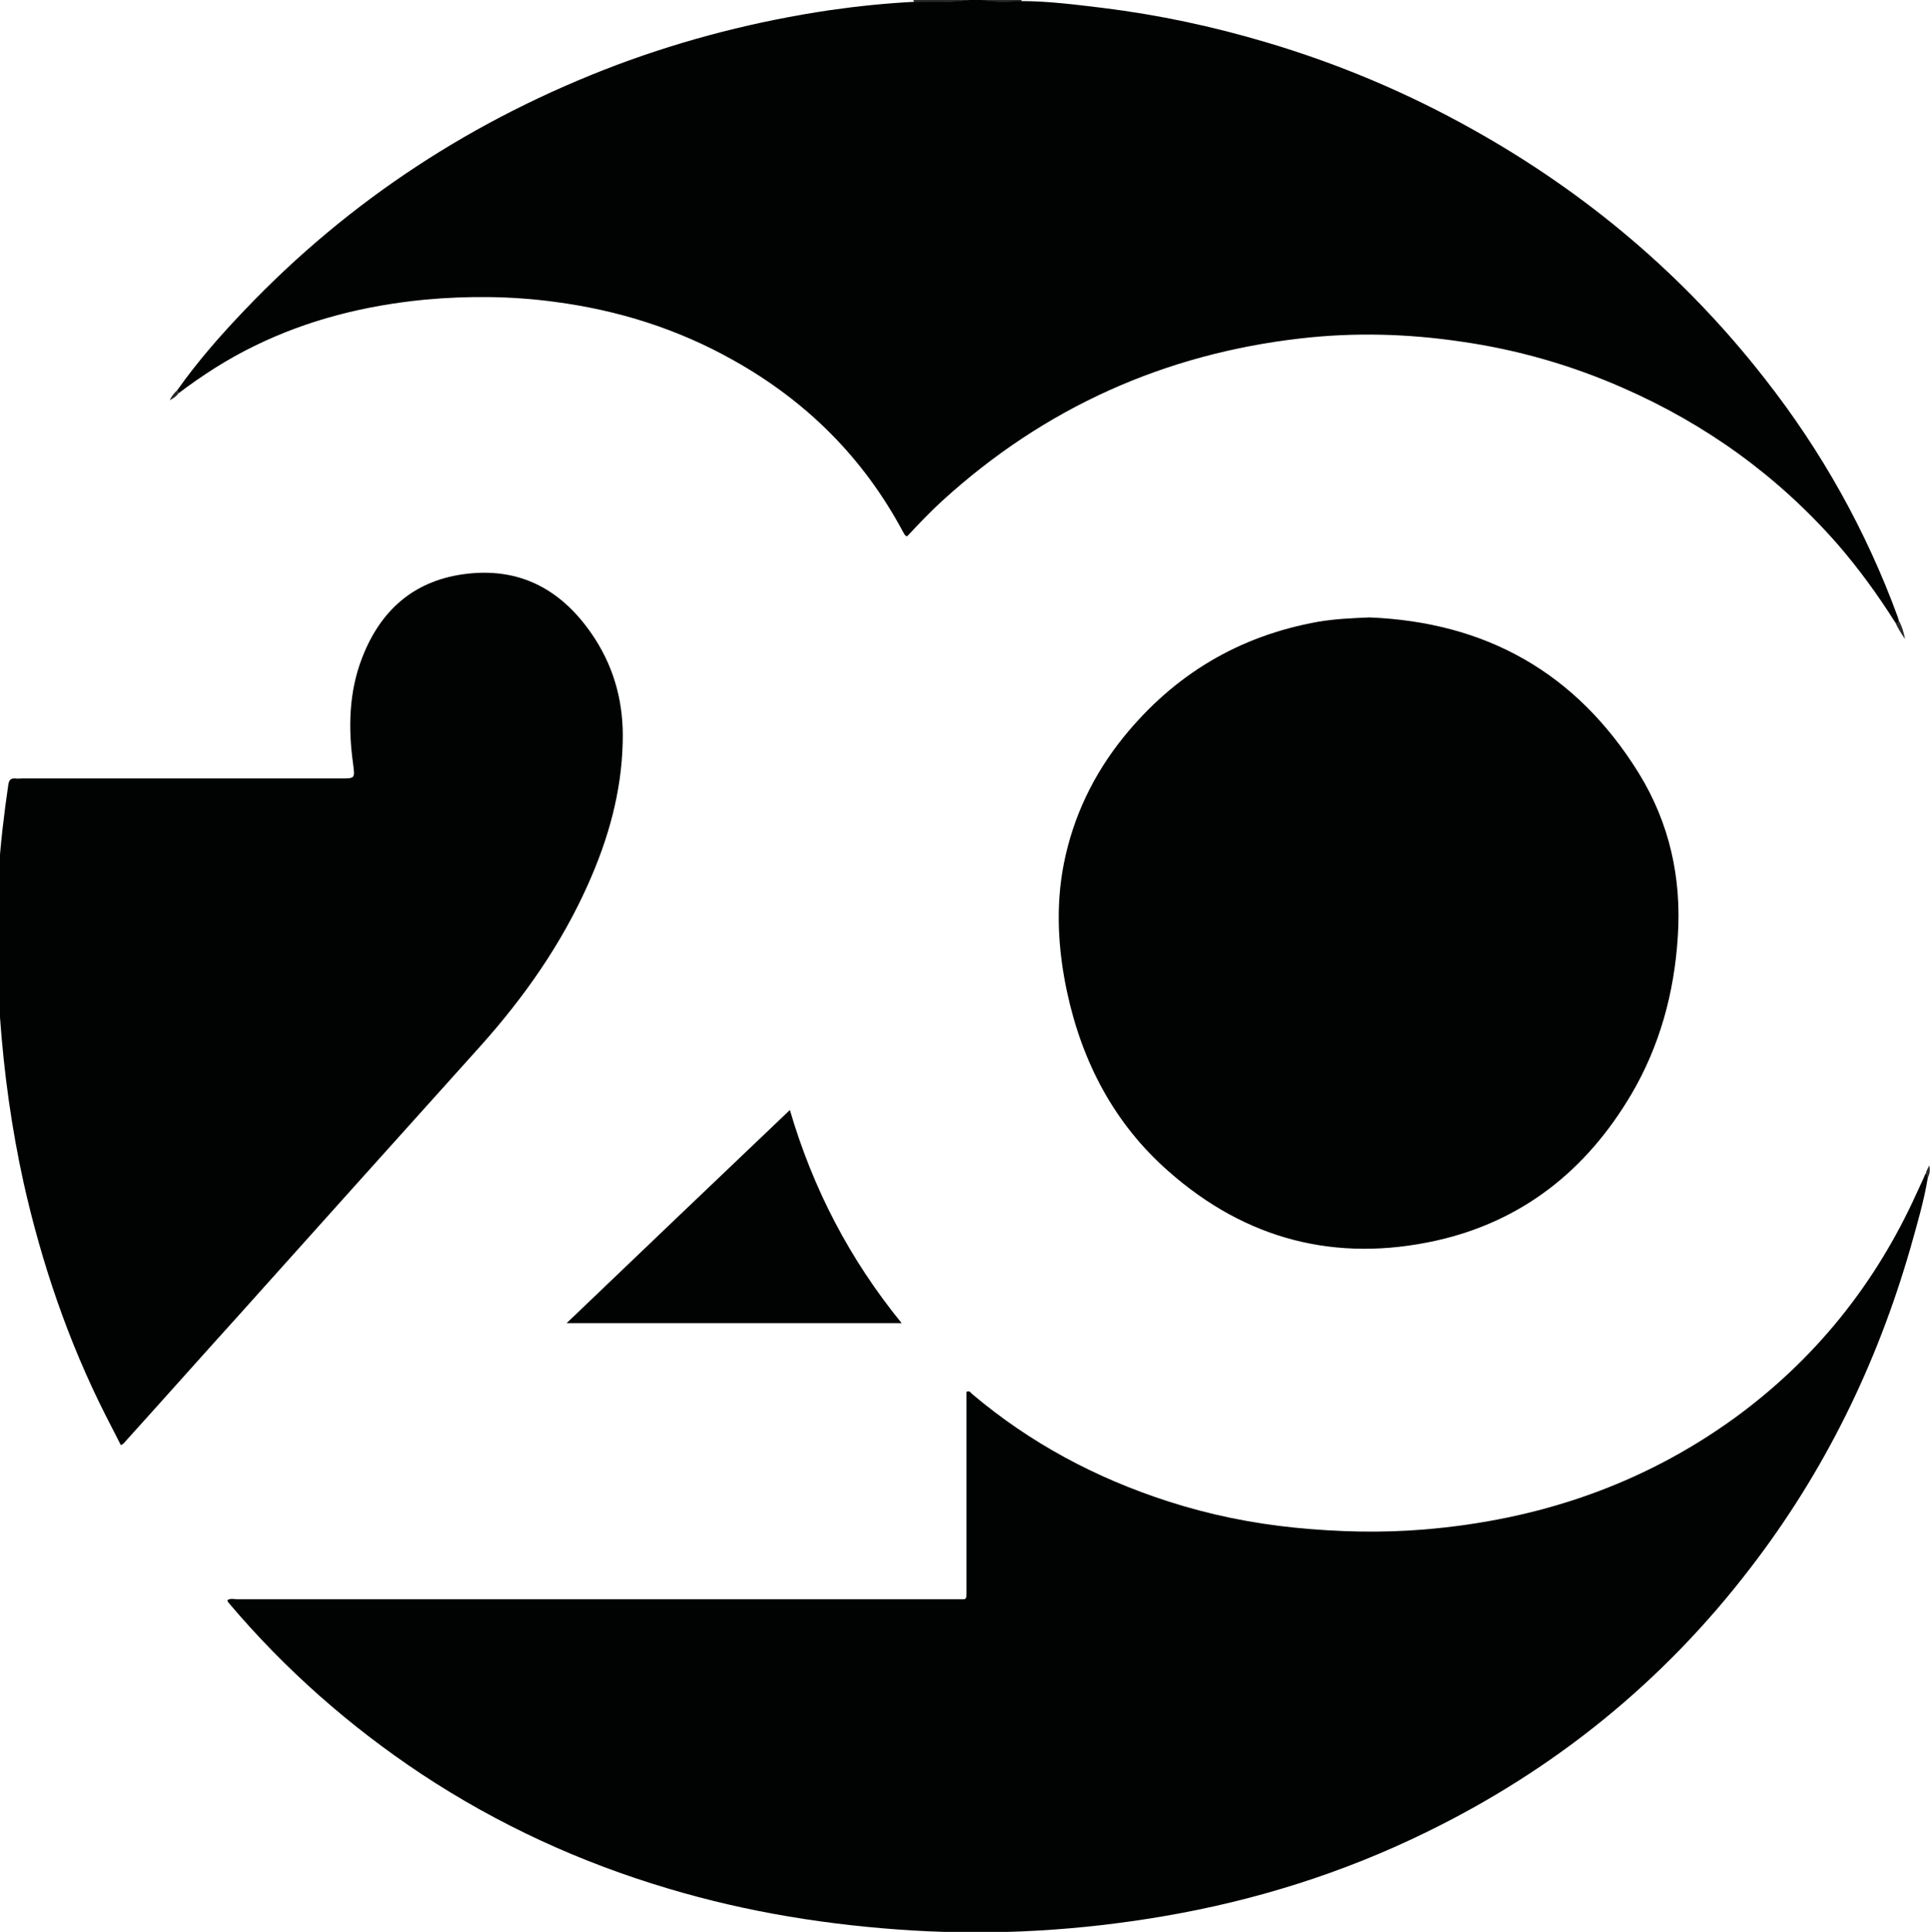 <?xml version="1.0" encoding="utf-8"?>
<!-- Generator: Adobe Illustrator 25.2.1, SVG Export Plug-In . SVG Version: 6.00 Build 0)  -->
<svg version="1.1" id="Layer_1" xmlns="http://www.w3.org/2000/svg" xmlns:xlink="http://www.w3.org/1999/xlink" x="0px" y="0px"
	 viewBox="0 0 533.4 533.8" style="enable-background:new 0 0 533.4 533.8;" xml:space="preserve">
<style type="text/css">
	.Drop_x0020_Shadow{fill:none;}
	.Outer_x0020_Glow_x0020_5_x0020_pt{fill:none;}
	.Blue_x0020_Neon{fill:none;stroke:#8AACDA;stroke-width:7;stroke-linecap:round;stroke-linejoin:round;}
	.Chrome_x0020_Highlight{fill:url(#SVGID_1_);stroke:#FFFFFF;stroke-width:0.363;stroke-miterlimit:1;}
	.Jive_GS{fill:#FFDD00;}
	.Alyssa_GS{fill:#A6D0E4;}
	.st0{fill:#282828;}
	.st1{fill:#010202;}
</style>
<linearGradient id="SVGID_1_" gradientUnits="userSpaceOnUse" x1="-140.767" y1="-12.431" x2="-140.767" y2="-13.431">
	<stop  offset="0" style="stop-color:#656565"/>
	<stop  offset="0.618" style="stop-color:#1B1B1B"/>
	<stop  offset="0.629" style="stop-color:#545454"/>
	<stop  offset="0.983" style="stop-color:#3E3E3E"/>
</linearGradient>
<g id="f2hRT5.tif">
	<g>
		<path class="st0" d="M282-0.6c0.6,0.3,0.5,0.6,0.1,1c-3.6,0.2-7.3,0.4-10.9-0.3c-1.1-0.2-2.3-0.2-3.5,0c-5,0.8-10.1,0.5-15.2,0.5
			c0.4-0.4-0.6-0.7-0.1-1.2C262.3-0.6,272.2-0.6,282-0.6z"/>
		<path class="st1" d="M532.8,325.4c-1.1,6.6-3,13-4.8,19.4c-9.3,32.3-23.8,61.9-44.2,88.4c-24.2,31.6-54.2,55.8-89.7,73.1
			c-23.1,11.3-47.4,18.9-72.7,23.2c-22.9,3.9-46,5.3-69.3,3.9c-22.9-1.4-45.5-5-67.5-11.6c-24.2-7.2-46.9-17.6-68.1-31.6
			C96.6,477,78.8,461.3,63.3,443c-0.2-0.2-0.3-0.4-0.5-0.8c0.9-0.7,1.9-0.3,2.8-0.3c46.9,0,93.8,0,140.7,0c19.1,0,38.1,0,57.2,0
			c0.4,0,0.9,0,1.3,0c2.4,0,2.3,0.3,2.3-2.4c0-17.7,0-35.4,0-53c0-0.6,0-1.3,0-1.9c0.9-0.5,1.2,0.3,1.6,0.6
			c16.1,13.6,34.2,23.2,54,29.6c11.4,3.7,23.2,6.1,35.1,7.3c12,1.2,23.9,1.5,35.9,0.5c31.2-2.6,60-12.2,85.7-30.8
			c22.1-16.1,38.9-36.9,50.3-62.1c0.8-1.8,1.7-3.6,2.5-5.5C532.7,324.5,532.7,325,532.8,325.4z"/>
		<path class="st1" d="M252.6,0.5c5.1,0,10.1,0.3,15.2-0.5c1.1-0.2,2.3-0.2,3.5,0c3.6,0.7,7.3,0.5,10.9,0.3c7.6,0,15.2,1,22.7,1.9
			c15.3,1.9,30.3,5.1,45.1,9.5c19.9,5.9,38.9,13.9,57.1,24.1c31.3,17.5,58.4,40.3,80.7,68.9c15.6,19.9,27.9,41.8,36.7,65.8
			c0.1,0.3,0.2,0.7,0.3,1c0,0.7-0.4,0.9-1,0.5c-4.8-7.6-10.1-14.9-16-21.7c-16.6-18.9-36.4-33.1-59.2-43.1
			c-14.3-6.3-29.3-10.6-44.7-12.8c-14.8-2.2-29.6-2.6-44.4-0.9c-37.6,4.3-70.8,19.1-99.1,44.9c-3.4,3.1-6.6,6.5-9.7,9.8
			c-0.7-0.2-0.8-0.8-1.1-1.2c-11-20.6-26.8-36.2-46.8-47.4c-15.4-8.7-32-13.9-49.5-16.2c-11.9-1.6-23.9-1.7-35.9-0.6
			c-16.4,1.6-32.2,5.5-47.1,12.8c-7.4,3.6-14.4,8.1-21,13.1c-0.1-0.3-0.2-0.6-0.3-0.9c5.6-7.9,11.9-15.1,18.5-22
			C96.7,55.1,131.2,32.8,170.3,18c19.2-7.2,38.9-12.2,59.1-15.2C237.1,1.7,244.9,0.9,252.6,0.5z"/>
		<path class="st1" d="M378.5,170.6c32,1.3,57.1,15.1,74.4,43c8.5,13.8,11.9,29,10.8,45.3c-1,15.5-5,30.1-12.8,43.4
			c-12.5,21.2-30.3,35.2-54,40.5c-27.6,6.1-52.5-0.2-74-19.2c-14.9-13.1-23.8-30-28-49.5c-2.5-11.7-3.2-23.6-0.9-35.4
			c2.6-13.1,8.2-24.7,16.5-35c14.1-17.4,32-28,53.8-31.9C369,171,373.7,170.8,378.5,170.6z"/>
		<path class="st1" d="M33.4,399.3c-1.4-2.8-2.9-5.6-4.3-8.4C18.8,370.5,11.5,349,6.5,326.7c-3.3-15-5.4-30.2-6.5-45.6
			c-0.9-13.2-1.2-26.4-0.4-39.5c0.5-8.3,1.5-16.6,2.7-24.8c0.2-1.2,0.6-1.8,1.9-1.7c0.6,0.1,1.3,0,1.9,0c29.4,0,58.7,0,88.1,0
			c3.9,0,3.9,0,3.4-3.9c-1.4-10-1.2-20,2.5-29.5c5-12.9,14-21,27.7-23c16-2.3,28,4.4,36.7,17.9c5.5,8.6,7.9,18.1,7.6,28.4
			c-0.3,13.9-4,26.9-9.6,39.4c-7.4,16.6-17.7,31.2-29.6,44.5c-22.3,24.8-44.6,49.6-66.9,74.5c-10.4,11.5-20.7,23.1-31.1,34.6
			C34.5,398.4,34.2,399,33.4,399.3z"/>
		<path class="st1" d="M249.2,365.6c-31.1,0-61.5,0-92.6,0c20.7-19.8,41-39.2,61.7-58.9C224.7,328.5,234.8,347.9,249.2,365.6z"/>
		<path class="st0" d="M523.8,172c0.6,0.4,0.9,0.2,1-0.5c0.9,1.6,1.4,3.4,1.7,5.1C525.5,175.1,524.5,173.6,523.8,172z"/>
		<path class="st0" d="M49,107.8c0.1,0.3,0.2,0.6,0.3,0.9c-0.6,0.9-1.5,1.4-2.4,1.9C47.4,109.5,48.1,108.6,49,107.8z"/>
		<path class="st0" d="M532.8,325.4c-0.2-0.4-0.1-0.8-0.5-1.1c0-0.8,0.5-1.4,0.9-2.3C533.5,323.4,533.3,324.4,532.8,325.4z"/>
	</g>
</g>
</svg>
